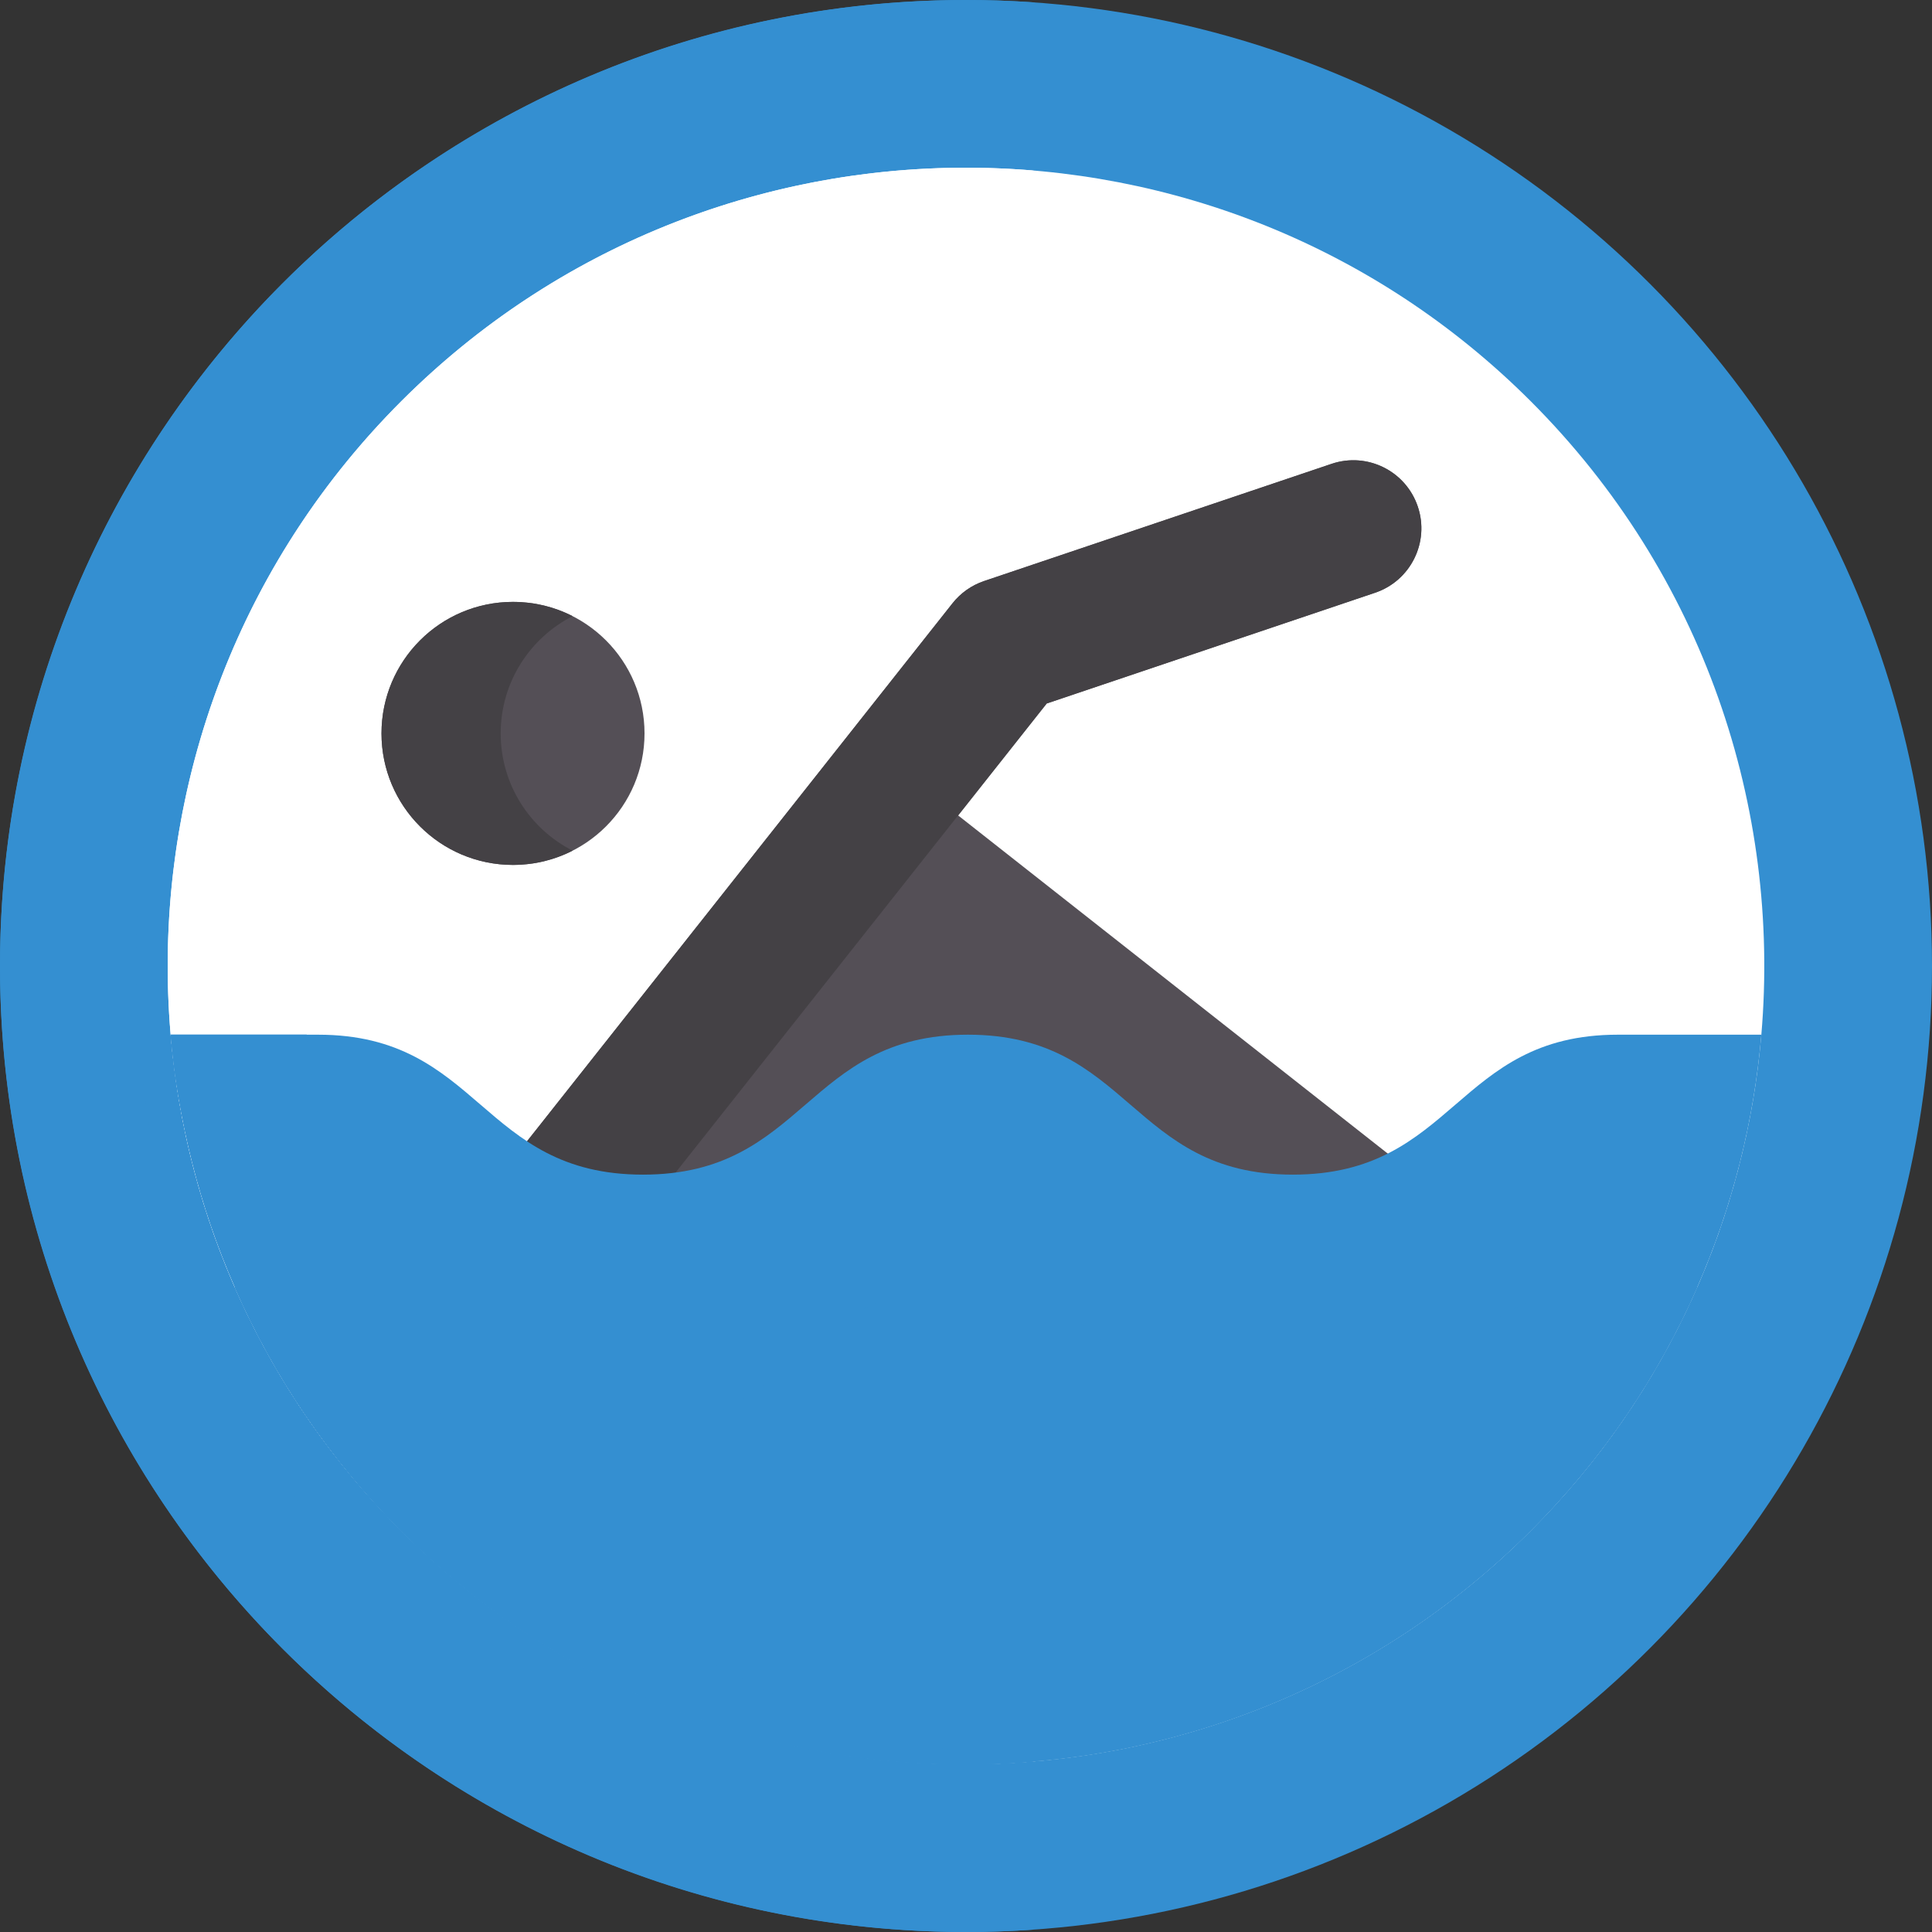 <svg enable-background="new 0 0 512 512" height="512" viewBox="0 0 512 512" width="512" xmlns="http://www.w3.org/2000/svg"><rect x="0" y="0" width="512" height="512" fill="#333333" stroke="none"/><circle cx="256" cy="256" fill="#348fd1" r="256"/><path d="m274.028 511.372c-5.954.422-11.971.628-18.028.628-141.382 0-256-114.618-256-256s114.618-256 256-256c6.057 0 12.074.206 18.028.628-132.965 9.252-237.972 120.047-237.972 255.372s105.007 246.12 237.972 255.372z" fill="#348fd1"/><path d="m466.775 274.203c-4.1 47.976-24.467 94.818-61.11 131.462-82.528 82.528-216.802 82.528-299.329 0-36.643-36.644-57.01-83.486-61.11-131.462-5.151-60.09 15.226-121.984 61.11-167.868 82.528-82.528 216.802-82.528 299.329 0 45.884 45.885 66.261 107.778 61.11 167.868z" fill="#fff"/><path d="m142.392 405.665c36.685 36.685 83.599 57.062 131.637 61.131-60.039 5.089-121.85-15.288-167.693-61.131-82.528-82.528-82.528-216.802 0-299.329 45.843-45.843 107.654-66.22 167.693-61.131-48.037 4.069-94.952 24.446-131.637 61.131-82.528 82.527-82.528 216.801 0 299.329z" fill="#fff"/><circle cx="135.952" cy="194.361" fill="#544f56" r="34.854"/><path d="m274.018 466.796c-111.52 9.462-210.844-67.886-227.608-181.848 0 0-.662-4.668-1.185-10.745h36.056c8.777 102.699 90.112 183.899 192.737 192.593z" fill="#348fd1"/><path d="m274.008 466.796c-90.949 8.016-175.489-42.979-211.568-125.631 20.534 0 27.185-.564 36.932 2.421 30.863 68.044 96.589 116.596 174.636 123.21z" fill="#348fd1"/><path d="m151.756 225.434c-4.739 2.421-10.116 3.781-15.803 3.781-19.254 0-34.851-15.607-34.851-34.851 0-19.254 15.597-34.861 34.851-34.861 5.687 0 11.064 1.36 15.803 3.781-11.322 5.759-19.069 17.513-19.069 31.08 0 13.557 7.747 25.312 19.069 31.07z" fill="#444145"/><path d="m352.887 122.92-92.085 31.057c-3.305 1.115-6.215 3.164-8.379 5.9-6.155 7.783-146.552 185.311-152.432 192.745-6.176 7.81-4.852 19.147 2.957 25.324 4.972 3.932 11.372 4.824 16.961 2.939 3.191-1.076 6.118-3.058 8.362-5.896l49.032-61.999 120.992 96.753c4.975 3.978 11.414 4.896 17.038 2.999 3.116-1.051 5.982-2.967 8.209-5.705l55.943-68.798c3.049-3.748 4.464-8.563 3.931-13.365s-2.971-9.188-6.768-12.176l-122.723-96.594 23.464-29.669 87.021-29.349c9.435-3.182 14.503-13.41 11.321-22.844s-13.409-14.504-22.844-11.322z" fill="#544f56"/><path d="m364.406 157.082-87.019 29.35s1.445-1.889-149.696 189.234c-.031.041-.062.072-.082.103-2.132 2.431-4.811 4.141-7.695 5.12-5.594 1.885-11.991.989-16.967-2.946-7.809-6.171-9.127-17.513-2.957-25.322 5.882-7.438 146.275-184.959 152.436-192.747 2.163-2.73 5.068-4.78 8.375-5.893l92.088-31.06c9.436-3.183 19.656 1.885 22.839 11.322 3.183 9.436-1.886 19.666-11.322 22.839z" fill="#444145"/><g fill="#348fd1"><path d="m466.775 274.203c-1.957 22.911-7.623 45.555-16.998 66.962-10.261 23.426-24.961 45.349-44.112 64.5-82.528 82.528-216.802 82.528-299.329 0-19.151-19.151-33.852-41.073-44.112-64.5-9.375-21.407-15.041-44.051-16.998-66.962h39.054c43.062 0 43.062 37.087 86.113 37.087 43.062 0 43.062-37.087 86.113-37.087 43.062 0 43.062 37.087 86.123 37.087s43.061-37.087 86.123-37.087z"/><path d="m274.018 466.796c-111.935 9.497-210.903-68.281-227.608-181.848 0 0-.662-4.668-1.185-10.745h36.056c8.777 102.699 90.112 183.899 192.737 192.593z"/><path d="m449.777 341.165c-10.261 23.426-24.961 45.349-44.112 64.5-82.528 82.528-216.802 82.528-299.329 0-19.151-19.151-33.852-41.073-44.112-64.5h19.831c43.051 0 43.051 37.087 86.113 37.087 43.051 0 43.051-37.087 86.113-37.087s43.062 37.087 86.113 37.087c43.062 0 43.062-37.087 86.123-37.087z"/><path d="m274.008 466.796c-65.21 5.748-125.839-19.298-167.672-61.131-18.71-18.711-33.617-40.526-44.112-64.5 20.724 0 27.379-.571 37.148 2.421 30.863 68.044 96.589 116.596 174.636 123.21z"/></g></svg>
